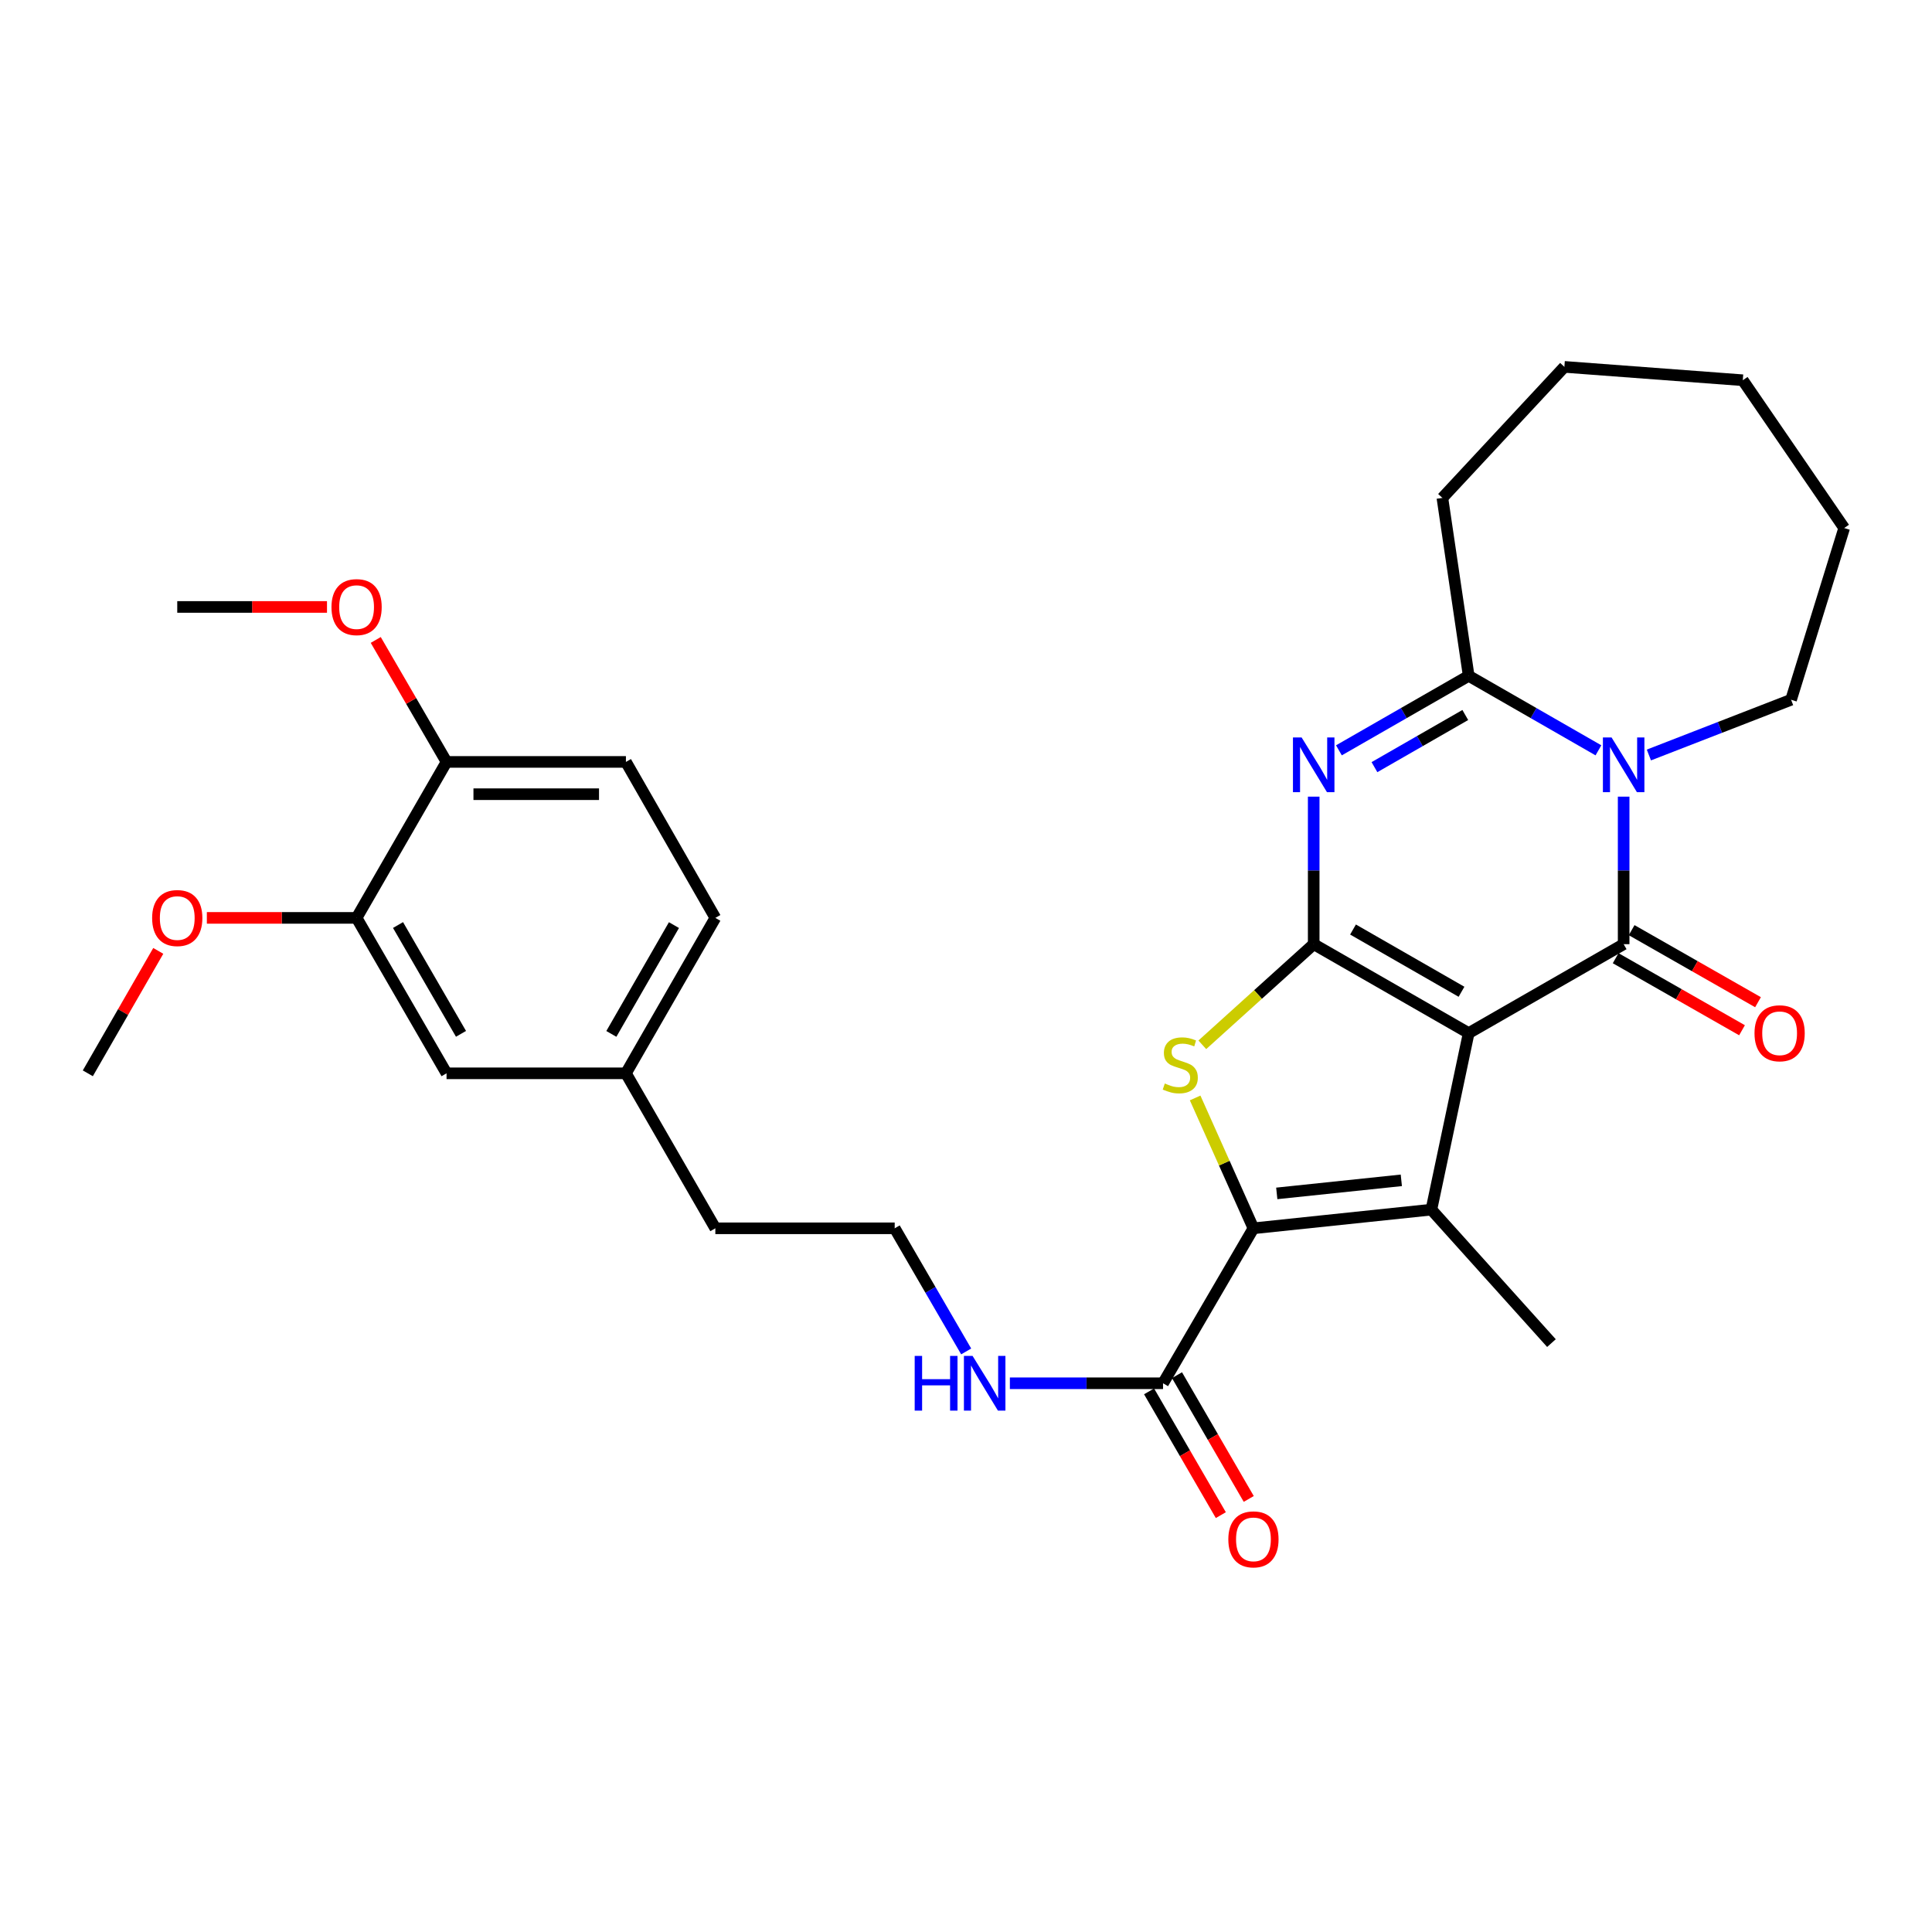 <?xml version='1.0' encoding='iso-8859-1'?>
<svg version='1.1' baseProfile='full'
              xmlns='http://www.w3.org/2000/svg'
                      xmlns:rdkit='http://www.rdkit.org/xml'
                      xmlns:xlink='http://www.w3.org/1999/xlink'
                  xml:space='preserve'
width='1000px' height='1000px' viewBox='0 0 1000 1000'>
<!-- END OF HEADER -->
<rect style='opacity:1.0;fill:#FFFFFF;stroke:none' width='1000' height='1000' x='0' y='0'> </rect>
<path class='bond-0' d='M 760.188,534.737 L 679.969,488.705' style='fill:none;fill-rule:evenodd;stroke:#000000;stroke-width:6px;stroke-linecap:butt;stroke-linejoin:miter;stroke-opacity:1' />
<path class='bond-0' d='M 756.471,513.34 L 700.318,481.118' style='fill:none;fill-rule:evenodd;stroke:#000000;stroke-width:6px;stroke-linecap:butt;stroke-linejoin:miter;stroke-opacity:1' />
<path class='bond-1' d='M 760.188,534.737 L 840.399,488.705' style='fill:none;fill-rule:evenodd;stroke:#000000;stroke-width:6px;stroke-linecap:butt;stroke-linejoin:miter;stroke-opacity:1' />
<path class='bond-4' d='M 760.188,534.737 L 740.881,626.105' style='fill:none;fill-rule:evenodd;stroke:#000000;stroke-width:6px;stroke-linecap:butt;stroke-linejoin:miter;stroke-opacity:1' />
<path class='bond-2' d='M 679.969,488.705 L 679.969,450.524' style='fill:none;fill-rule:evenodd;stroke:#000000;stroke-width:6px;stroke-linecap:butt;stroke-linejoin:miter;stroke-opacity:1' />
<path class='bond-2' d='M 679.969,450.524 L 679.969,412.343' style='fill:none;fill-rule:evenodd;stroke:#0000FF;stroke-width:6px;stroke-linecap:butt;stroke-linejoin:miter;stroke-opacity:1' />
<path class='bond-6' d='M 679.969,488.705 L 651.142,514.747' style='fill:none;fill-rule:evenodd;stroke:#000000;stroke-width:6px;stroke-linecap:butt;stroke-linejoin:miter;stroke-opacity:1' />
<path class='bond-6' d='M 651.142,514.747 L 622.314,540.789' style='fill:none;fill-rule:evenodd;stroke:#CCCC00;stroke-width:6px;stroke-linecap:butt;stroke-linejoin:miter;stroke-opacity:1' />
<path class='bond-3' d='M 840.399,488.705 L 840.399,450.524' style='fill:none;fill-rule:evenodd;stroke:#000000;stroke-width:6px;stroke-linecap:butt;stroke-linejoin:miter;stroke-opacity:1' />
<path class='bond-3' d='M 840.399,450.524 L 840.399,412.343' style='fill:none;fill-rule:evenodd;stroke:#0000FF;stroke-width:6px;stroke-linecap:butt;stroke-linejoin:miter;stroke-opacity:1' />
<path class='bond-9' d='M 836.26,495.963 L 868.964,514.61' style='fill:none;fill-rule:evenodd;stroke:#000000;stroke-width:6px;stroke-linecap:butt;stroke-linejoin:miter;stroke-opacity:1' />
<path class='bond-9' d='M 868.964,514.61 L 901.667,533.257' style='fill:none;fill-rule:evenodd;stroke:#FF0000;stroke-width:6px;stroke-linecap:butt;stroke-linejoin:miter;stroke-opacity:1' />
<path class='bond-9' d='M 844.537,481.448 L 877.24,500.095' style='fill:none;fill-rule:evenodd;stroke:#000000;stroke-width:6px;stroke-linecap:butt;stroke-linejoin:miter;stroke-opacity:1' />
<path class='bond-9' d='M 877.24,500.095 L 909.943,518.743' style='fill:none;fill-rule:evenodd;stroke:#FF0000;stroke-width:6px;stroke-linecap:butt;stroke-linejoin:miter;stroke-opacity:1' />
<path class='bond-31' d='M 693.022,388.369 L 726.605,369.09' style='fill:none;fill-rule:evenodd;stroke:#0000FF;stroke-width:6px;stroke-linecap:butt;stroke-linejoin:miter;stroke-opacity:1' />
<path class='bond-31' d='M 726.605,369.09 L 760.188,349.811' style='fill:none;fill-rule:evenodd;stroke:#000000;stroke-width:6px;stroke-linecap:butt;stroke-linejoin:miter;stroke-opacity:1' />
<path class='bond-31' d='M 711.415,397.076 L 734.923,383.581' style='fill:none;fill-rule:evenodd;stroke:#0000FF;stroke-width:6px;stroke-linecap:butt;stroke-linejoin:miter;stroke-opacity:1' />
<path class='bond-31' d='M 734.923,383.581 L 758.432,370.086' style='fill:none;fill-rule:evenodd;stroke:#000000;stroke-width:6px;stroke-linecap:butt;stroke-linejoin:miter;stroke-opacity:1' />
<path class='bond-7' d='M 827.346,388.368 L 793.767,369.09' style='fill:none;fill-rule:evenodd;stroke:#0000FF;stroke-width:6px;stroke-linecap:butt;stroke-linejoin:miter;stroke-opacity:1' />
<path class='bond-7' d='M 793.767,369.09 L 760.188,349.811' style='fill:none;fill-rule:evenodd;stroke:#000000;stroke-width:6px;stroke-linecap:butt;stroke-linejoin:miter;stroke-opacity:1' />
<path class='bond-16' d='M 853.463,390.786 L 890.261,376.49' style='fill:none;fill-rule:evenodd;stroke:#0000FF;stroke-width:6px;stroke-linecap:butt;stroke-linejoin:miter;stroke-opacity:1' />
<path class='bond-16' d='M 890.261,376.49 L 927.06,362.194' style='fill:none;fill-rule:evenodd;stroke:#000000;stroke-width:6px;stroke-linecap:butt;stroke-linejoin:miter;stroke-opacity:1' />
<path class='bond-5' d='M 740.881,626.105 L 648.78,635.768' style='fill:none;fill-rule:evenodd;stroke:#000000;stroke-width:6px;stroke-linecap:butt;stroke-linejoin:miter;stroke-opacity:1' />
<path class='bond-5' d='M 725.322,610.937 L 660.852,617.701' style='fill:none;fill-rule:evenodd;stroke:#000000;stroke-width:6px;stroke-linecap:butt;stroke-linejoin:miter;stroke-opacity:1' />
<path class='bond-17' d='M 740.881,626.105 L 803.027,695.185' style='fill:none;fill-rule:evenodd;stroke:#000000;stroke-width:6px;stroke-linecap:butt;stroke-linejoin:miter;stroke-opacity:1' />
<path class='bond-8' d='M 648.78,635.768 L 601.987,715.978' style='fill:none;fill-rule:evenodd;stroke:#000000;stroke-width:6px;stroke-linecap:butt;stroke-linejoin:miter;stroke-opacity:1' />
<path class='bond-30' d='M 648.78,635.768 L 633.69,602.03' style='fill:none;fill-rule:evenodd;stroke:#000000;stroke-width:6px;stroke-linecap:butt;stroke-linejoin:miter;stroke-opacity:1' />
<path class='bond-30' d='M 633.69,602.03 L 618.6,568.292' style='fill:none;fill-rule:evenodd;stroke:#CCCC00;stroke-width:6px;stroke-linecap:butt;stroke-linejoin:miter;stroke-opacity:1' />
<path class='bond-19' d='M 760.188,349.811 L 746.58,257.72' style='fill:none;fill-rule:evenodd;stroke:#000000;stroke-width:6px;stroke-linecap:butt;stroke-linejoin:miter;stroke-opacity:1' />
<path class='bond-12' d='M 594.759,720.168 L 613.329,752.198' style='fill:none;fill-rule:evenodd;stroke:#000000;stroke-width:6px;stroke-linecap:butt;stroke-linejoin:miter;stroke-opacity:1' />
<path class='bond-12' d='M 613.329,752.198 L 631.898,784.227' style='fill:none;fill-rule:evenodd;stroke:#FF0000;stroke-width:6px;stroke-linecap:butt;stroke-linejoin:miter;stroke-opacity:1' />
<path class='bond-12' d='M 609.214,711.788 L 627.784,743.817' style='fill:none;fill-rule:evenodd;stroke:#000000;stroke-width:6px;stroke-linecap:butt;stroke-linejoin:miter;stroke-opacity:1' />
<path class='bond-12' d='M 627.784,743.817 L 646.353,775.847' style='fill:none;fill-rule:evenodd;stroke:#FF0000;stroke-width:6px;stroke-linecap:butt;stroke-linejoin:miter;stroke-opacity:1' />
<path class='bond-14' d='M 601.987,715.978 L 562.349,715.978' style='fill:none;fill-rule:evenodd;stroke:#000000;stroke-width:6px;stroke-linecap:butt;stroke-linejoin:miter;stroke-opacity:1' />
<path class='bond-14' d='M 562.349,715.978 L 522.711,715.978' style='fill:none;fill-rule:evenodd;stroke:#0000FF;stroke-width:6px;stroke-linecap:butt;stroke-linejoin:miter;stroke-opacity:1' />
<path class='bond-10' d='M 184.571,475.097 L 231.132,555.549' style='fill:none;fill-rule:evenodd;stroke:#000000;stroke-width:6px;stroke-linecap:butt;stroke-linejoin:miter;stroke-opacity:1' />
<path class='bond-10' d='M 206.017,478.796 L 238.609,535.112' style='fill:none;fill-rule:evenodd;stroke:#000000;stroke-width:6px;stroke-linecap:butt;stroke-linejoin:miter;stroke-opacity:1' />
<path class='bond-21' d='M 184.571,475.097 L 145.819,475.097' style='fill:none;fill-rule:evenodd;stroke:#000000;stroke-width:6px;stroke-linecap:butt;stroke-linejoin:miter;stroke-opacity:1' />
<path class='bond-21' d='M 145.819,475.097 L 107.067,475.097' style='fill:none;fill-rule:evenodd;stroke:#FF0000;stroke-width:6px;stroke-linecap:butt;stroke-linejoin:miter;stroke-opacity:1' />
<path class='bond-33' d='M 184.571,475.097 L 231.132,394.367' style='fill:none;fill-rule:evenodd;stroke:#000000;stroke-width:6px;stroke-linecap:butt;stroke-linejoin:miter;stroke-opacity:1' />
<path class='bond-11' d='M 231.132,394.367 L 323.976,394.367' style='fill:none;fill-rule:evenodd;stroke:#000000;stroke-width:6px;stroke-linecap:butt;stroke-linejoin:miter;stroke-opacity:1' />
<path class='bond-11' d='M 245.059,411.076 L 310.049,411.076' style='fill:none;fill-rule:evenodd;stroke:#000000;stroke-width:6px;stroke-linecap:butt;stroke-linejoin:miter;stroke-opacity:1' />
<path class='bond-22' d='M 231.132,394.367 L 212.809,362.802' style='fill:none;fill-rule:evenodd;stroke:#000000;stroke-width:6px;stroke-linecap:butt;stroke-linejoin:miter;stroke-opacity:1' />
<path class='bond-22' d='M 212.809,362.802 L 194.485,331.236' style='fill:none;fill-rule:evenodd;stroke:#FF0000;stroke-width:6px;stroke-linecap:butt;stroke-linejoin:miter;stroke-opacity:1' />
<path class='bond-13' d='M 231.132,555.549 L 323.976,555.549' style='fill:none;fill-rule:evenodd;stroke:#000000;stroke-width:6px;stroke-linecap:butt;stroke-linejoin:miter;stroke-opacity:1' />
<path class='bond-23' d='M 500.095,699.499 L 481.594,667.634' style='fill:none;fill-rule:evenodd;stroke:#0000FF;stroke-width:6px;stroke-linecap:butt;stroke-linejoin:miter;stroke-opacity:1' />
<path class='bond-23' d='M 481.594,667.634 L 463.093,635.768' style='fill:none;fill-rule:evenodd;stroke:#000000;stroke-width:6px;stroke-linecap:butt;stroke-linejoin:miter;stroke-opacity:1' />
<path class='bond-15' d='M 323.976,394.367 L 370.258,475.097' style='fill:none;fill-rule:evenodd;stroke:#000000;stroke-width:6px;stroke-linecap:butt;stroke-linejoin:miter;stroke-opacity:1' />
<path class='bond-27' d='M 927.06,362.194 L 954.545,273.314' style='fill:none;fill-rule:evenodd;stroke:#000000;stroke-width:6px;stroke-linecap:butt;stroke-linejoin:miter;stroke-opacity:1' />
<path class='bond-18' d='M 323.976,555.549 L 370.258,635.768' style='fill:none;fill-rule:evenodd;stroke:#000000;stroke-width:6px;stroke-linecap:butt;stroke-linejoin:miter;stroke-opacity:1' />
<path class='bond-20' d='M 323.976,555.549 L 370.258,475.097' style='fill:none;fill-rule:evenodd;stroke:#000000;stroke-width:6px;stroke-linecap:butt;stroke-linejoin:miter;stroke-opacity:1' />
<path class='bond-20' d='M 316.435,535.149 L 348.833,478.833' style='fill:none;fill-rule:evenodd;stroke:#000000;stroke-width:6px;stroke-linecap:butt;stroke-linejoin:miter;stroke-opacity:1' />
<path class='bond-28' d='M 746.58,257.72 L 809.72,189.892' style='fill:none;fill-rule:evenodd;stroke:#000000;stroke-width:6px;stroke-linecap:butt;stroke-linejoin:miter;stroke-opacity:1' />
<path class='bond-25' d='M 81.918,492.178 L 63.686,523.863' style='fill:none;fill-rule:evenodd;stroke:#FF0000;stroke-width:6px;stroke-linecap:butt;stroke-linejoin:miter;stroke-opacity:1' />
<path class='bond-25' d='M 63.686,523.863 L 45.455,555.549' style='fill:none;fill-rule:evenodd;stroke:#000000;stroke-width:6px;stroke-linecap:butt;stroke-linejoin:miter;stroke-opacity:1' />
<path class='bond-26' d='M 169.251,314.157 L 130.499,314.157' style='fill:none;fill-rule:evenodd;stroke:#FF0000;stroke-width:6px;stroke-linecap:butt;stroke-linejoin:miter;stroke-opacity:1' />
<path class='bond-26' d='M 130.499,314.157 L 91.746,314.157' style='fill:none;fill-rule:evenodd;stroke:#000000;stroke-width:6px;stroke-linecap:butt;stroke-linejoin:miter;stroke-opacity:1' />
<path class='bond-24' d='M 463.093,635.768 L 370.258,635.768' style='fill:none;fill-rule:evenodd;stroke:#000000;stroke-width:6px;stroke-linecap:butt;stroke-linejoin:miter;stroke-opacity:1' />
<path class='bond-29' d='M 954.545,273.314 L 902.062,196.808' style='fill:none;fill-rule:evenodd;stroke:#000000;stroke-width:6px;stroke-linecap:butt;stroke-linejoin:miter;stroke-opacity:1' />
<path class='bond-32' d='M 809.72,189.892 L 902.062,196.808' style='fill:none;fill-rule:evenodd;stroke:#000000;stroke-width:6px;stroke-linecap:butt;stroke-linejoin:miter;stroke-opacity:1' />
<path  class='atom-3' d='M 673.709 381.702
L 682.989 396.702
Q 683.909 398.182, 685.389 400.862
Q 686.869 403.542, 686.949 403.702
L 686.949 381.702
L 690.709 381.702
L 690.709 410.022
L 686.829 410.022
L 676.869 393.622
Q 675.709 391.702, 674.469 389.502
Q 673.269 387.302, 672.909 386.622
L 672.909 410.022
L 669.229 410.022
L 669.229 381.702
L 673.709 381.702
' fill='#0000FF'/>
<path  class='atom-4' d='M 834.139 381.702
L 843.419 396.702
Q 844.339 398.182, 845.819 400.862
Q 847.299 403.542, 847.379 403.702
L 847.379 381.702
L 851.139 381.702
L 851.139 410.022
L 847.259 410.022
L 837.299 393.622
Q 836.139 391.702, 834.899 389.502
Q 833.699 387.302, 833.339 386.622
L 833.339 410.022
L 829.659 410.022
L 829.659 381.702
L 834.139 381.702
' fill='#0000FF'/>
<path  class='atom-7' d='M 602.907 560.813
Q 603.227 560.933, 604.547 561.493
Q 605.867 562.053, 607.307 562.413
Q 608.787 562.733, 610.227 562.733
Q 612.907 562.733, 614.467 561.453
Q 616.027 560.133, 616.027 557.853
Q 616.027 556.293, 615.227 555.333
Q 614.467 554.373, 613.267 553.853
Q 612.067 553.333, 610.067 552.733
Q 607.547 551.973, 606.027 551.253
Q 604.547 550.533, 603.467 549.013
Q 602.427 547.493, 602.427 544.933
Q 602.427 541.373, 604.827 539.173
Q 607.267 536.973, 612.067 536.973
Q 615.347 536.973, 619.067 538.533
L 618.147 541.613
Q 614.747 540.213, 612.187 540.213
Q 609.427 540.213, 607.907 541.373
Q 606.387 542.493, 606.427 544.453
Q 606.427 545.973, 607.187 546.893
Q 607.987 547.813, 609.107 548.333
Q 610.267 548.853, 612.187 549.453
Q 614.747 550.253, 616.267 551.053
Q 617.787 551.853, 618.867 553.493
Q 619.987 555.093, 619.987 557.853
Q 619.987 561.773, 617.347 563.893
Q 614.747 565.973, 610.387 565.973
Q 607.867 565.973, 605.947 565.413
Q 604.067 564.893, 601.827 563.973
L 602.907 560.813
' fill='#CCCC00'/>
<path  class='atom-10' d='M 908.128 534.817
Q 908.128 528.017, 911.488 524.217
Q 914.848 520.417, 921.128 520.417
Q 927.408 520.417, 930.768 524.217
Q 934.128 528.017, 934.128 534.817
Q 934.128 541.697, 930.728 545.617
Q 927.328 549.497, 921.128 549.497
Q 914.888 549.497, 911.488 545.617
Q 908.128 541.737, 908.128 534.817
M 921.128 546.297
Q 925.448 546.297, 927.768 543.417
Q 930.128 540.497, 930.128 534.817
Q 930.128 529.257, 927.768 526.457
Q 925.448 523.617, 921.128 523.617
Q 916.808 523.617, 914.448 526.417
Q 912.128 529.217, 912.128 534.817
Q 912.128 540.537, 914.448 543.417
Q 916.808 546.297, 921.128 546.297
' fill='#FF0000'/>
<path  class='atom-13' d='M 635.78 796.769
Q 635.78 789.969, 639.14 786.169
Q 642.5 782.369, 648.78 782.369
Q 655.06 782.369, 658.42 786.169
Q 661.78 789.969, 661.78 796.769
Q 661.78 803.649, 658.38 807.569
Q 654.98 811.449, 648.78 811.449
Q 642.54 811.449, 639.14 807.569
Q 635.78 803.689, 635.78 796.769
M 648.78 808.249
Q 653.1 808.249, 655.42 805.369
Q 657.78 802.449, 657.78 796.769
Q 657.78 791.209, 655.42 788.409
Q 653.1 785.569, 648.78 785.569
Q 644.46 785.569, 642.1 788.369
Q 639.78 791.169, 639.78 796.769
Q 639.78 802.489, 642.1 805.369
Q 644.46 808.249, 648.78 808.249
' fill='#FF0000'/>
<path  class='atom-15' d='M 473.443 701.818
L 477.283 701.818
L 477.283 713.858
L 491.763 713.858
L 491.763 701.818
L 495.603 701.818
L 495.603 730.138
L 491.763 730.138
L 491.763 717.058
L 477.283 717.058
L 477.283 730.138
L 473.443 730.138
L 473.443 701.818
' fill='#0000FF'/>
<path  class='atom-15' d='M 503.403 701.818
L 512.683 716.818
Q 513.603 718.298, 515.083 720.978
Q 516.563 723.658, 516.643 723.818
L 516.643 701.818
L 520.403 701.818
L 520.403 730.138
L 516.523 730.138
L 506.563 713.738
Q 505.403 711.818, 504.163 709.618
Q 502.963 707.418, 502.603 706.738
L 502.603 730.138
L 498.923 730.138
L 498.923 701.818
L 503.403 701.818
' fill='#0000FF'/>
<path  class='atom-22' d='M 78.746 475.177
Q 78.746 468.377, 82.106 464.577
Q 85.466 460.777, 91.746 460.777
Q 98.026 460.777, 101.386 464.577
Q 104.746 468.377, 104.746 475.177
Q 104.746 482.057, 101.346 485.977
Q 97.946 489.857, 91.746 489.857
Q 85.506 489.857, 82.106 485.977
Q 78.746 482.097, 78.746 475.177
M 91.746 486.657
Q 96.066 486.657, 98.386 483.777
Q 100.746 480.857, 100.746 475.177
Q 100.746 469.617, 98.386 466.817
Q 96.066 463.977, 91.746 463.977
Q 87.426 463.977, 85.066 466.777
Q 82.746 469.577, 82.746 475.177
Q 82.746 480.897, 85.066 483.777
Q 87.426 486.657, 91.746 486.657
' fill='#FF0000'/>
<path  class='atom-23' d='M 171.571 314.237
Q 171.571 307.437, 174.931 303.637
Q 178.291 299.837, 184.571 299.837
Q 190.851 299.837, 194.211 303.637
Q 197.571 307.437, 197.571 314.237
Q 197.571 321.117, 194.171 325.037
Q 190.771 328.917, 184.571 328.917
Q 178.331 328.917, 174.931 325.037
Q 171.571 321.157, 171.571 314.237
M 184.571 325.717
Q 188.891 325.717, 191.211 322.837
Q 193.571 319.917, 193.571 314.237
Q 193.571 308.677, 191.211 305.877
Q 188.891 303.037, 184.571 303.037
Q 180.251 303.037, 177.891 305.837
Q 175.571 308.637, 175.571 314.237
Q 175.571 319.957, 177.891 322.837
Q 180.251 325.717, 184.571 325.717
' fill='#FF0000'/>
</svg>
